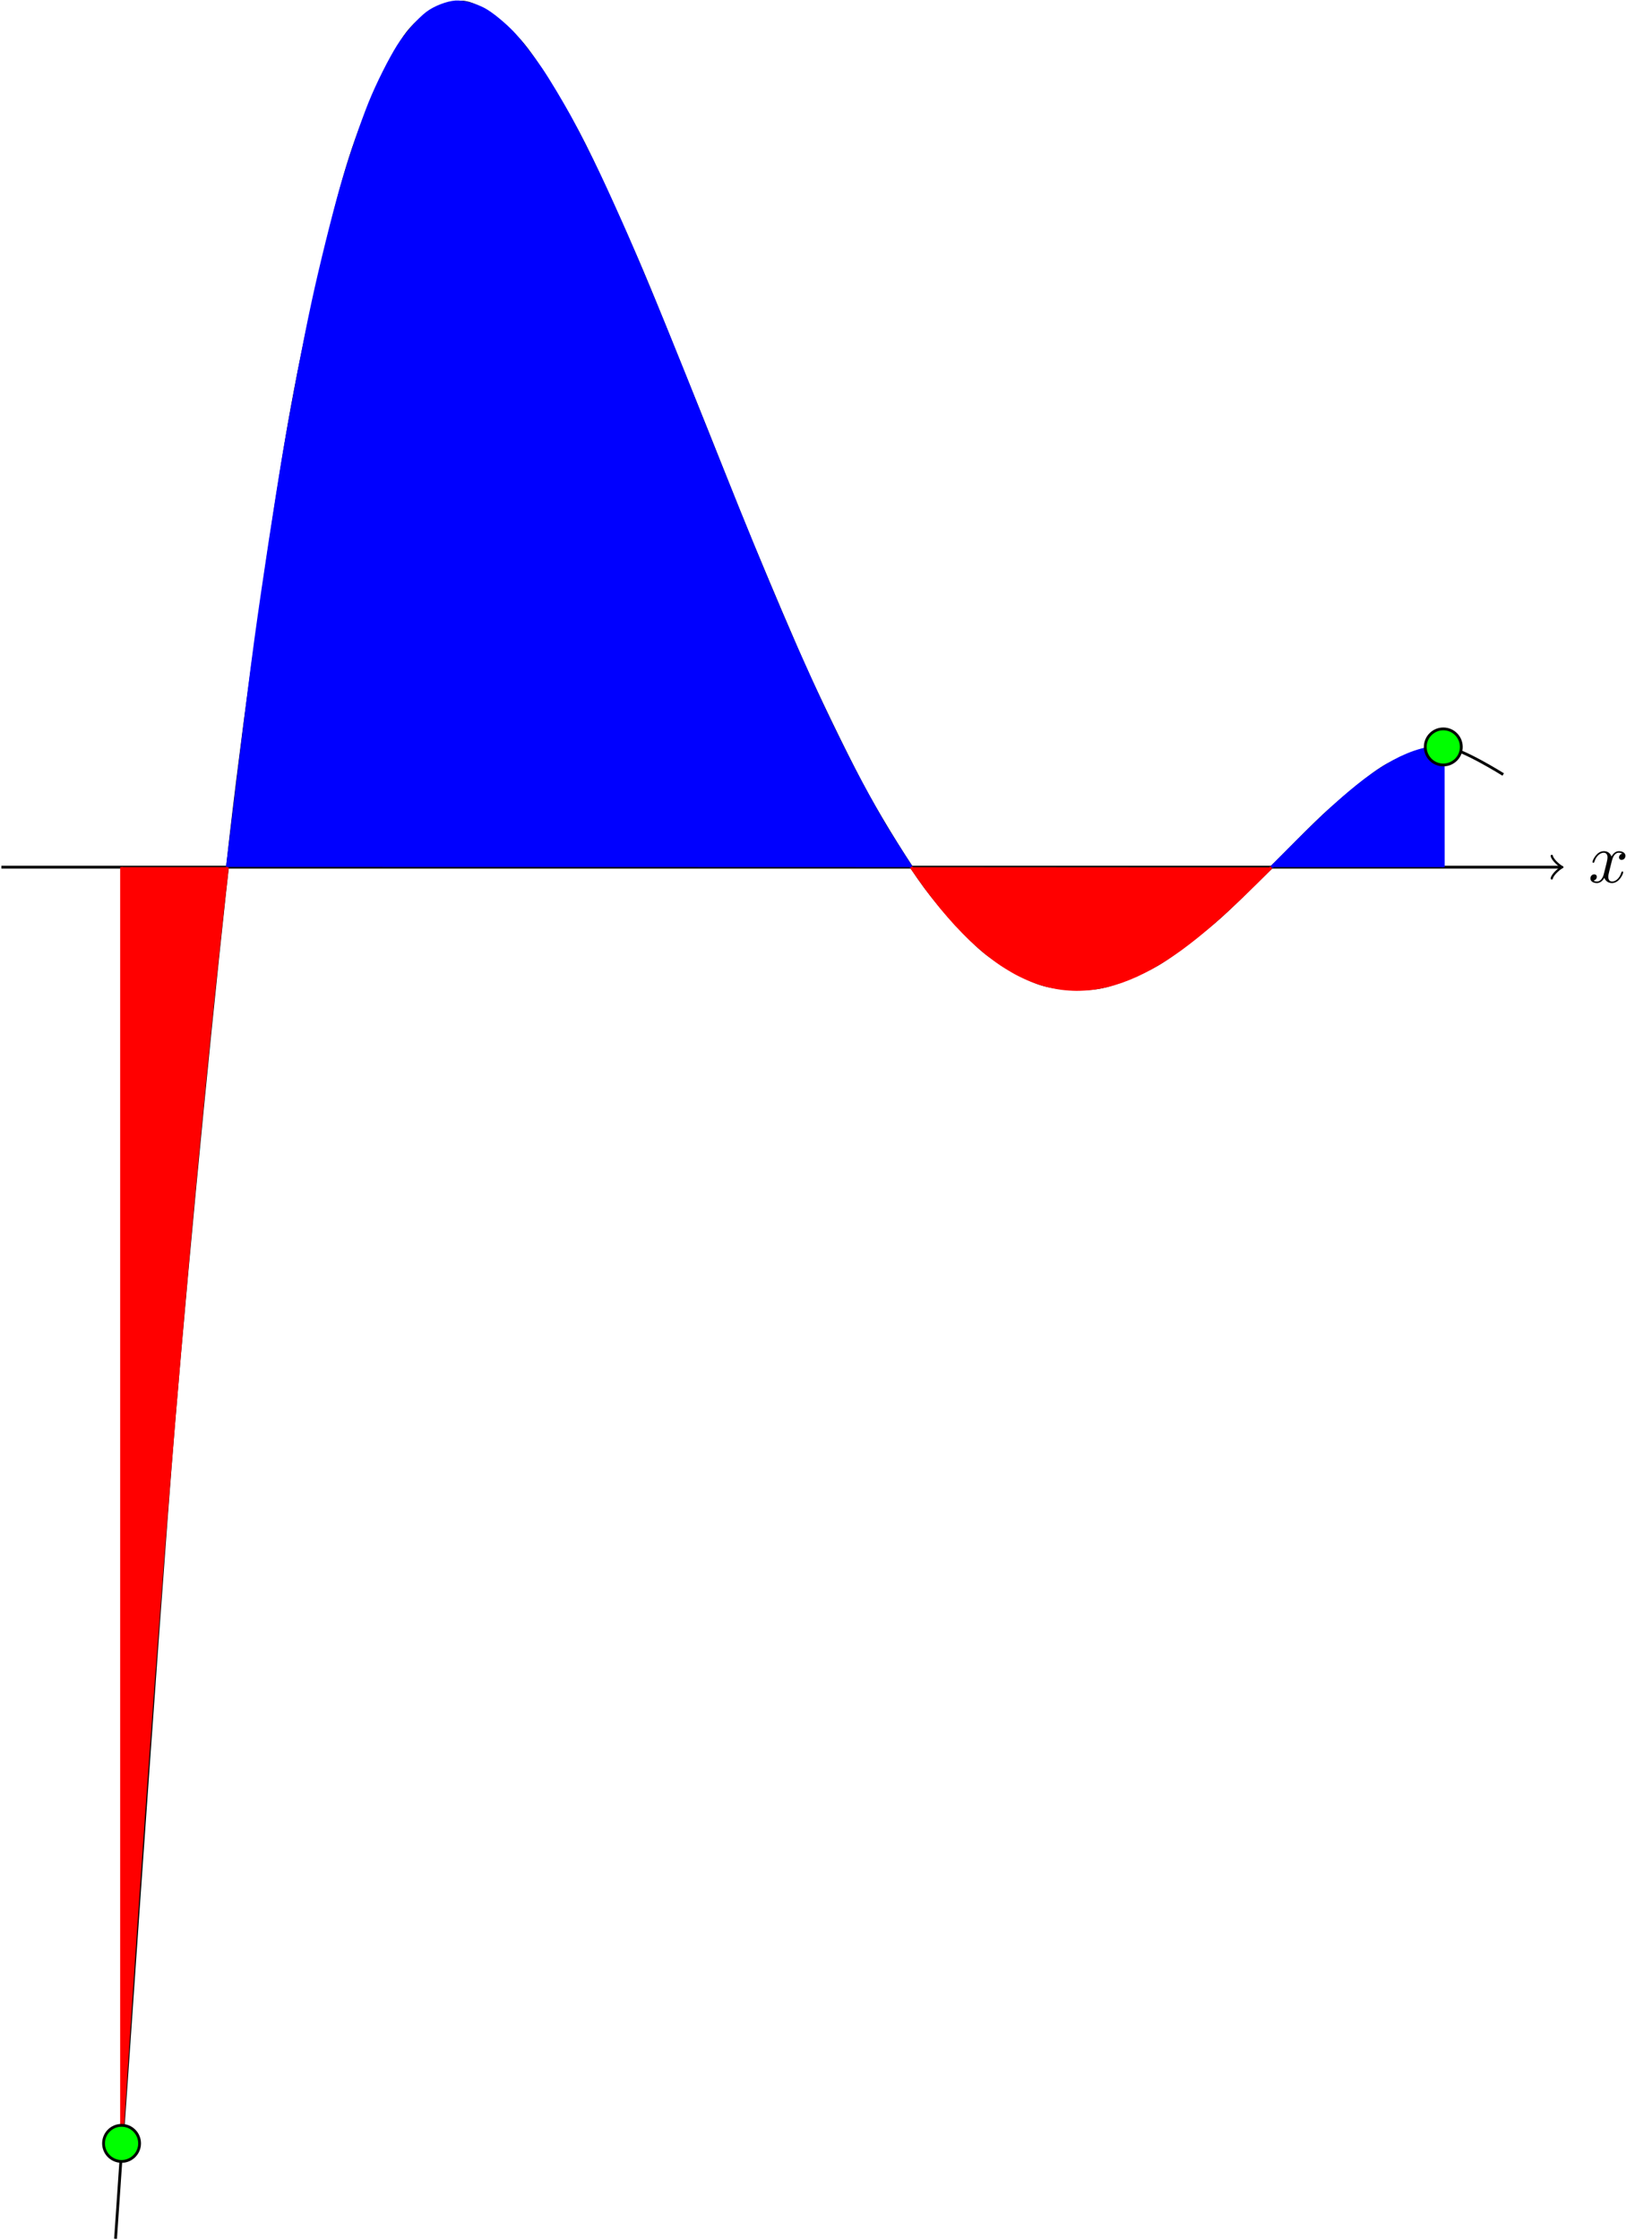 <?xml version="1.0" encoding="UTF-8"?>
<svg xmlns="http://www.w3.org/2000/svg" xmlns:xlink="http://www.w3.org/1999/xlink" width="233.835pt" height="316.922pt" viewBox="0 0 233.835 316.922" version="1.1">
<defs>
<g>
<symbol overflow="visible" id="glyph0-0">
<path style="stroke:none;" d=""/>
</symbol>
<symbol overflow="visible" id="glyph0-1">
<path style="stroke:none;" d="M 3.328 -3.016 C 3.391 -3.266 3.625 -4.188 4.312 -4.188 C 4.359 -4.188 4.609 -4.188 4.812 -4.062 C 4.531 -4 4.344 -3.766 4.344 -3.516 C 4.344 -3.359 4.453 -3.172 4.719 -3.172 C 4.938 -3.172 5.25 -3.344 5.25 -3.75 C 5.25 -4.266 4.672 -4.406 4.328 -4.406 C 3.75 -4.406 3.406 -3.875 3.281 -3.656 C 3.031 -4.312 2.5 -4.406 2.203 -4.406 C 1.172 -4.406 0.594 -3.125 0.594 -2.875 C 0.594 -2.766 0.703 -2.766 0.719 -2.766 C 0.797 -2.766 0.828 -2.797 0.844 -2.875 C 1.188 -3.938 1.844 -4.188 2.188 -4.188 C 2.375 -4.188 2.719 -4.094 2.719 -3.516 C 2.719 -3.203 2.547 -2.547 2.188 -1.141 C 2.031 -0.531 1.672 -0.109 1.234 -0.109 C 1.172 -0.109 0.953 -0.109 0.734 -0.234 C 0.984 -0.297 1.203 -0.5 1.203 -0.781 C 1.203 -1.047 0.984 -1.125 0.844 -1.125 C 0.531 -1.125 0.297 -0.875 0.297 -0.547 C 0.297 -0.094 0.781 0.109 1.219 0.109 C 1.891 0.109 2.25 -0.594 2.266 -0.641 C 2.391 -0.281 2.75 0.109 3.344 0.109 C 4.375 0.109 4.938 -1.172 4.938 -1.422 C 4.938 -1.531 4.859 -1.531 4.828 -1.531 C 4.734 -1.531 4.719 -1.484 4.688 -1.422 C 4.359 -0.344 3.688 -0.109 3.375 -0.109 C 2.984 -0.109 2.828 -0.422 2.828 -0.766 C 2.828 -0.984 2.875 -1.203 2.984 -1.641 Z M 3.328 -3.016 "/>
</symbol>
</g>
<clipPath id="clip1">
  <path d="M 10 0 L 219 0 L 219 316.922 L 10 316.922 Z M 10 0 "/>
</clipPath>
</defs>
<g id="surface1">
<path style="fill:none;stroke-width:0.399;stroke-linecap:butt;stroke-linejoin:miter;stroke:rgb(0%,0%,0%);stroke-opacity:1;stroke-miterlimit:10;" d="M -119.055 0 L 101.59 0 " transform="matrix(1,0,0,-1,119.254,122.676)"/>
<path style="fill:none;stroke-width:0.319;stroke-linecap:round;stroke-linejoin:round;stroke:rgb(0%,0%,0%);stroke-opacity:1;stroke-miterlimit:10;" d="M -1.196 1.594 C -1.094 0.996 -0 0.098 0.301 0 C -0 -0.101 -1.094 -0.996 -1.196 -1.594 " transform="matrix(1,0,0,-1,220.844,122.676)"/>
<g style="fill:rgb(0%,0%,0%);fill-opacity:1;">
  <use xlink:href="#glyph0-1" x="224.82" y="124.821"/>
</g>
<g clip-path="url(#clip1)" clip-rule="nonzero">
<path style="fill:none;stroke-width:0.399;stroke-linecap:butt;stroke-linejoin:miter;stroke:rgb(0%,0%,0%);stroke-opacity:1;stroke-miterlimit:10;" d="M -102.899 -194.051 C -102.899 -194.051 -96.984 -106.836 -94.715 -79.265 C -92.442 -51.691 -88.801 -15.004 -86.531 4.672 C -84.258 24.348 -80.617 49.485 -78.348 62.539 C -76.074 75.598 -72.434 91.16 -70.16 98.785 C -67.891 106.406 -64.25 114.211 -61.977 117.485 C -59.707 120.758 -56.066 122.465 -53.793 122.375 C -51.524 122.285 -47.879 119.403 -45.609 116.84 C -43.34 114.281 -39.695 108.16 -37.426 103.926 C -35.156 99.688 -31.512 91.524 -29.242 86.309 C -26.969 81.094 -23.328 71.93 -21.059 66.332 C -18.785 60.735 -15.145 51.446 -12.875 45.973 C -10.602 40.5 -6.961 31.824 -4.691 26.879 C -2.418 21.93 1.223 14.426 3.496 10.317 C 5.766 6.203 9.406 0.301 11.68 -2.765 C 13.949 -5.832 17.59 -9.875 19.863 -11.781 C 22.133 -13.687 25.777 -15.769 28.047 -16.5 C 30.316 -17.226 33.961 -17.402 36.23 -17.035 C 38.5 -16.668 42.144 -15.136 44.414 -13.851 C 46.687 -12.566 50.328 -9.699 52.598 -7.773 C 54.871 -5.844 58.512 -2.156 60.781 0.047 C 63.055 2.246 66.695 6.082 68.969 8.086 C 71.238 10.086 74.879 13.239 77.152 14.477 C 79.422 15.711 83.062 17.192 85.336 17.004 C 87.605 16.813 93.519 13.106 93.519 13.106 " transform="matrix(1,0,0,-1,119.254,122.676)"/>
</g>
<path style="fill-rule:nonzero;fill:rgb(100%,0%,0%);fill-opacity:1;stroke-width:0.399;stroke-linecap:butt;stroke-linejoin:miter;stroke:rgb(100%,0%,0%);stroke-opacity:1;stroke-miterlimit:10;" d="M -102.047 0 L -102.047 -180.551 C -102.047 -180.551 -101.598 -173.531 -101.426 -170.875 C -101.25 -168.219 -100.973 -164 -100.801 -161.402 C -100.625 -158.801 -100.348 -154.676 -100.176 -152.133 C -100.004 -149.586 -99.727 -145.554 -99.551 -143.066 C -99.379 -140.578 -99.102 -136.625 -98.926 -134.191 C -98.754 -131.754 -98.477 -127.894 -98.305 -125.515 C -98.129 -123.133 -97.852 -119.355 -97.68 -117.027 C -97.508 -114.695 -97.227 -111.008 -97.055 -108.73 C -96.883 -106.453 -96.606 -102.84 -96.43 -100.617 C -96.258 -98.39 -95.981 -94.867 -95.805 -92.695 C -95.633 -90.523 -95.356 -87.078 -95.184 -84.957 C -95.008 -82.832 -94.731 -79.465 -94.559 -77.39 C -94.387 -75.316 -94.106 -72.035 -93.934 -70.011 C -93.762 -67.988 -93.484 -64.781 -93.309 -62.804 C -93.137 -60.832 -92.859 -57.703 -92.688 -55.777 C -92.512 -53.847 -92.234 -50.797 -92.063 -48.918 C -91.887 -47.039 -91.609 -44.058 -91.438 -42.226 C -91.266 -40.394 -90.988 -37.5 -90.813 -35.715 C -90.641 -33.929 -90.363 -31.101 -90.188 -29.359 C -90.016 -27.621 -89.738 -24.863 -89.567 -23.168 C -89.391 -21.469 -89.113 -18.785 -88.942 -17.137 C -88.77 -15.484 -88.488 -12.879 -88.317 -11.269 C -88.145 -9.664 -87.867 -7.117 -87.692 -5.551 C -87.52 -3.988 -87.07 0 -87.07 0 " transform="matrix(1,0,0,-1,119.254,122.676)"/>
<path style="fill-rule:nonzero;fill:rgb(0%,0%,100%);fill-opacity:1;stroke-width:0.399;stroke-linecap:butt;stroke-linejoin:miter;stroke:rgb(0%,0%,100%);stroke-opacity:1;stroke-miterlimit:10;" d="M -87.067 0.031 C -87.067 0.031 -84.152 24.184 -83.031 32.336 C -81.914 40.485 -80.117 52.18 -79 58.778 C -77.879 65.375 -76.086 74.707 -74.965 79.895 C -73.848 85.086 -72.051 92.262 -70.934 96.18 C -69.813 100.098 -68.02 105.348 -66.899 108.125 C -65.781 110.899 -63.984 114.426 -62.867 116.184 C -61.746 117.946 -59.953 119.942 -58.832 120.805 C -57.715 121.668 -55.918 122.321 -54.801 122.399 C -53.68 122.481 -51.887 121.969 -50.77 121.371 C -49.649 120.778 -47.856 119.274 -46.734 118.106 C -45.617 116.938 -43.82 114.594 -42.703 112.949 C -41.582 111.305 -39.789 108.281 -38.668 106.254 C -37.551 104.223 -35.754 100.653 -34.637 98.324 C -33.516 95.992 -31.723 92.012 -30.602 89.461 C -29.484 86.91 -27.688 82.641 -26.57 79.946 C -25.449 77.246 -23.656 72.797 -22.535 70.024 C -21.418 67.246 -19.621 62.731 -18.504 59.938 C -17.383 57.145 -15.59 52.649 -14.473 49.899 C -13.352 47.145 -11.559 42.758 -10.438 40.094 C -9.32 37.434 -7.524 33.235 -6.406 30.707 C -5.285 28.18 -3.492 24.231 -2.371 21.879 C -1.254 19.528 0.543 15.895 1.66 13.75 C 2.781 11.606 4.574 8.336 5.695 6.426 C 6.812 4.52 9.726 0.004 9.726 0.004 " transform="matrix(1,0,0,-1,119.254,122.676)"/>
<path style="fill-rule:nonzero;fill:rgb(100%,0%,0%);fill-opacity:1;stroke-width:0.399;stroke-linecap:butt;stroke-linejoin:miter;stroke:rgb(100%,0%,0%);stroke-opacity:1;stroke-miterlimit:10;" d="M 9.726 0 C 9.726 0 11.262 -2.203 11.851 -2.996 C 12.441 -3.789 13.387 -5.004 13.976 -5.722 C 14.566 -6.437 15.512 -7.527 16.101 -8.164 C 16.691 -8.801 17.637 -9.761 18.226 -10.32 C 18.816 -10.879 19.758 -11.703 20.348 -12.179 C 20.937 -12.656 21.883 -13.359 22.473 -13.754 C 23.062 -14.148 24.008 -14.719 24.598 -15.035 C 25.187 -15.351 26.133 -15.789 26.723 -16.023 C 27.312 -16.258 28.258 -16.574 28.848 -16.73 C 29.433 -16.887 30.379 -17.074 30.969 -17.152 C 31.558 -17.234 32.504 -17.297 33.094 -17.301 C 33.684 -17.304 34.629 -17.25 35.219 -17.183 C 35.809 -17.113 36.754 -16.945 37.344 -16.808 C 37.934 -16.672 38.879 -16.39 39.469 -16.183 C 40.055 -15.98 41 -15.597 41.59 -15.328 C 42.18 -15.062 43.125 -14.582 43.715 -14.254 C 44.305 -13.929 45.25 -13.359 45.84 -12.976 C 46.43 -12.597 47.375 -11.941 47.965 -11.515 C 48.555 -11.086 49.5 -10.355 50.09 -9.883 C 50.676 -9.41 51.621 -8.617 52.211 -8.109 C 52.801 -7.597 53.746 -6.75 54.336 -6.211 C 54.926 -5.668 55.871 -4.777 56.461 -4.215 C 57.051 -3.648 57.996 -2.726 58.586 -2.144 C 59.176 -1.566 60.707 -0.031 60.707 -0.031 " transform="matrix(1,0,0,-1,119.254,122.676)"/>
<path style="fill-rule:nonzero;fill:rgb(0%,0%,100%);fill-opacity:1;stroke-width:0.399;stroke-linecap:butt;stroke-linejoin:miter;stroke:rgb(0%,0%,100%);stroke-opacity:1;stroke-miterlimit:10;" d="M 60.734 0 C 60.734 0 61.469 0.735 61.75 1.016 C 62.027 1.297 62.48 1.75 62.762 2.031 C 63.043 2.317 63.492 2.766 63.773 3.047 C 64.055 3.328 64.504 3.778 64.785 4.055 C 65.066 4.332 65.516 4.778 65.797 5.055 C 66.078 5.328 66.527 5.77 66.808 6.039 C 67.09 6.313 67.539 6.746 67.82 7.012 C 68.101 7.278 68.551 7.699 68.832 7.961 C 69.113 8.219 69.566 8.633 69.844 8.883 C 70.125 9.137 70.578 9.535 70.859 9.781 C 71.137 10.024 71.59 10.41 71.871 10.645 C 72.152 10.879 72.601 11.246 72.883 11.473 C 73.164 11.696 73.613 12.047 73.894 12.262 C 74.176 12.473 74.625 12.805 74.906 13.004 C 75.187 13.207 75.637 13.516 75.918 13.703 C 76.199 13.887 76.648 14.172 76.93 14.344 C 77.211 14.512 77.66 14.774 77.941 14.926 C 78.223 15.078 78.676 15.313 78.953 15.449 C 79.234 15.582 79.687 15.785 79.969 15.903 C 80.246 16.02 80.699 16.192 80.98 16.285 C 81.262 16.383 81.711 16.52 81.992 16.594 C 82.273 16.668 82.723 16.77 83.004 16.821 C 83.285 16.871 83.734 16.934 84.016 16.957 C 84.297 16.985 85.027 17.008 85.027 17.008 L 85.039 0 " transform="matrix(1,0,0,-1,119.254,122.676)"/>
<path style="fill-rule:nonzero;fill:rgb(0%,100%,0%);fill-opacity:1;stroke-width:0.399;stroke-linecap:butt;stroke-linejoin:miter;stroke:rgb(0%,0%,0%);stroke-opacity:1;stroke-miterlimit:10;" d="M -99.496 -180.551 C -99.496 -179.14 -100.641 -177.996 -102.047 -177.996 C -103.457 -177.996 -104.598 -179.14 -104.598 -180.551 C -104.598 -181.957 -103.457 -183.101 -102.047 -183.101 C -100.641 -183.101 -99.496 -181.957 -99.496 -180.551 Z M -99.496 -180.551 " transform="matrix(1,0,0,-1,119.254,122.676)"/>
<path style="fill-rule:nonzero;fill:rgb(0%,100%,0%);fill-opacity:1;stroke-width:0.399;stroke-linecap:butt;stroke-linejoin:miter;stroke:rgb(0%,0%,0%);stroke-opacity:1;stroke-miterlimit:10;" d="M 87.59 17.008 C 87.59 18.418 86.449 19.559 85.039 19.559 C 83.633 19.559 82.488 18.418 82.488 17.008 C 82.488 15.598 83.633 14.457 85.039 14.457 C 86.449 14.457 87.59 15.598 87.59 17.008 Z M 87.59 17.008 " transform="matrix(1,0,0,-1,119.254,122.676)"/>
</g>
</svg>
